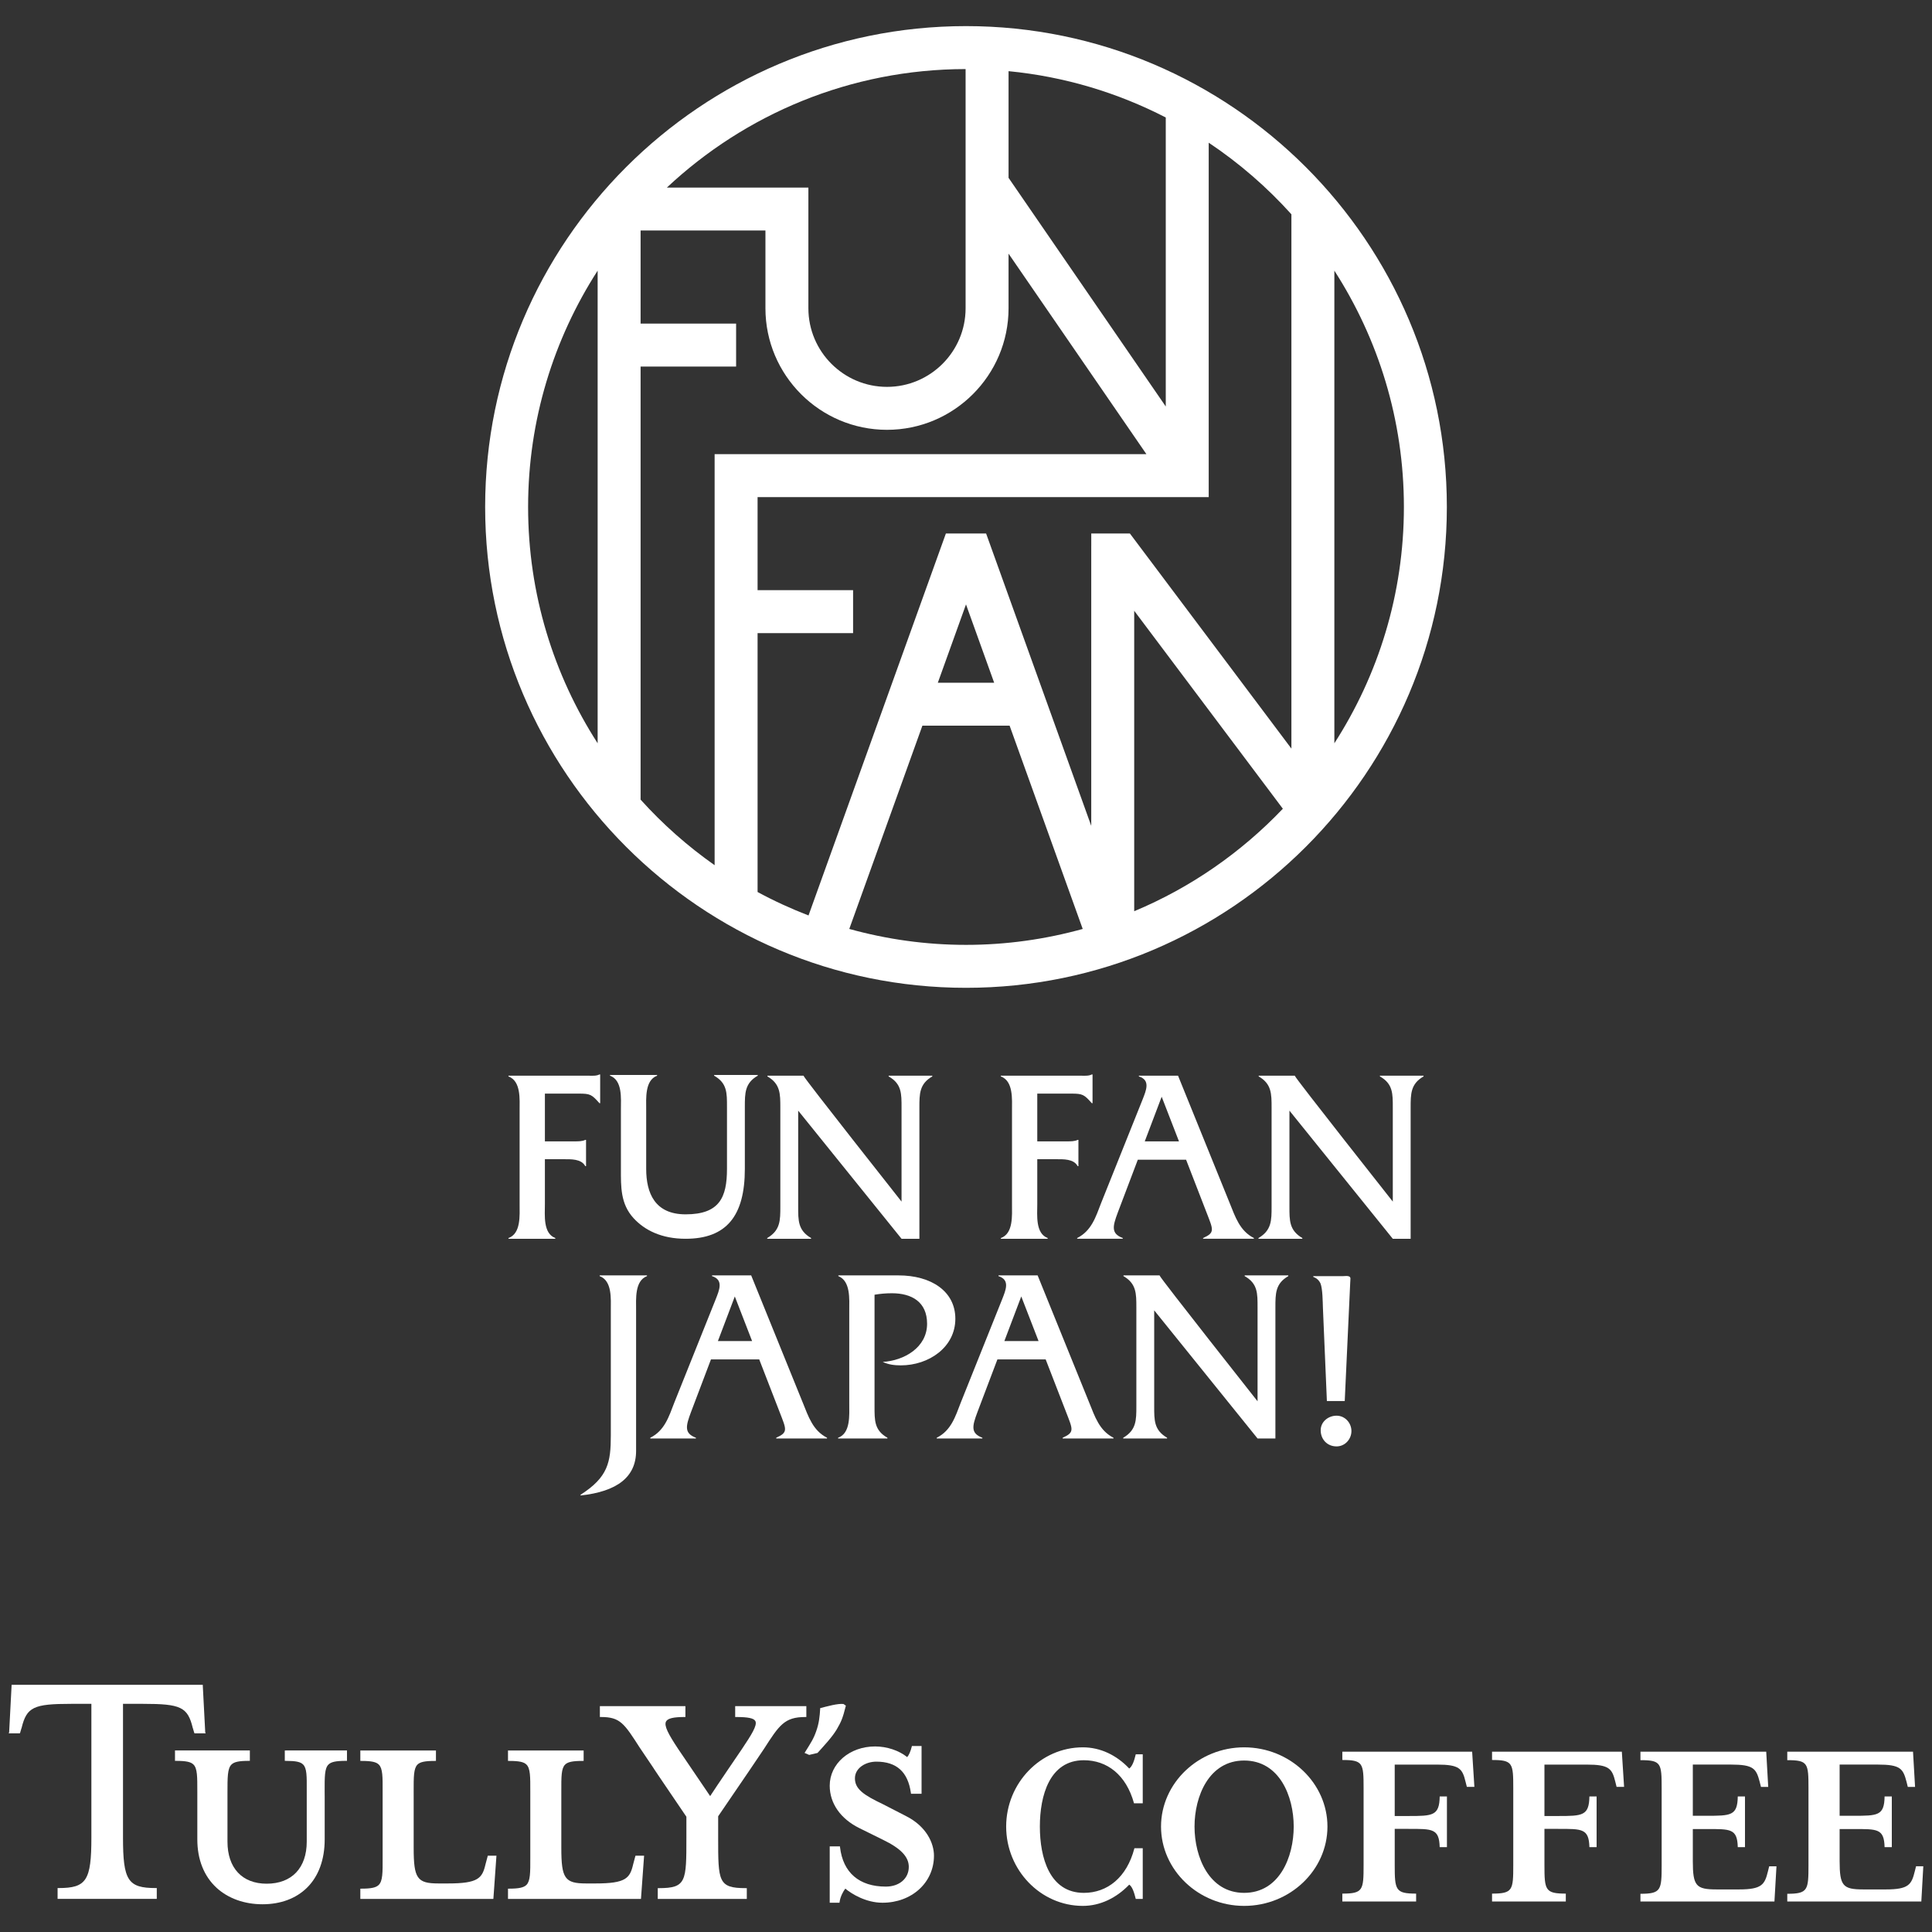 <svg viewBox="0 0 360 360" xmlns="http://www.w3.org/2000/svg"><rect x="0" y="0" width="360" height="360" fill="#333333" stroke="none"/><g fill="#fff"><path d="m53.256 326.175h-.189v1.937h.189c1.865 0 2.741.182 3.228.682.692.687.69 2.15.673 4.805v9.563c0 4.907-2.793 7.838-7.465 7.838-4.574 0-7.306-2.931-7.306-7.838v-9.082c-.002-2.921-.002-4.529.738-5.275.507-.505 1.386-.694 3.239-.694h.194v-1.937h-13.95v1.937h.192c1.872 0 2.762.189 3.258.692.718.713.715 2.248.711 5.027v8.918c0 3.736 1.236 6.847 3.576 9.007 2.15 1.982 5.193 3.078 8.563 3.078s6.242-1.063 8.294-3.08c2.162-2.129 3.3-5.24 3.3-9.005v-8.026l-.007-.893c-.009-2.779-.009-4.314.706-5.027.502-.503 1.39-.692 3.26-.692h.194v-1.937h-11.398z"/><path d="m91.041 345.785h-.152l-.035.145-.393 1.473c-.603 2.578-1.353 3.55-6.978 3.55h-1.792c-3.966 0-4.609-.928-4.609-6.618v-9.593l-.002-.9c-.005-2.781-.005-4.312.706-5.034.498-.5 1.388-.687 3.26-.687h.187v-1.944h-14.09v1.944h.197c1.865 0 2.755.187 3.253.687.72.722.717 2.253.706 5.034v12.288c.011 2.818.014 4.356-.72 5.092-.5.503-1.407.701-3.239.701h-.197v1.916h24.784l.019-.177.544-7.67.016-.206h-1.465z"/><path d="m118.553 345.785h-.138l-.046.145-.393 1.473c-.601 2.578-1.363 3.55-6.978 3.55h-1.793c-3.966 0-4.611-.928-4.611-6.618v-10.493c-.007-2.781-.019-4.312.703-5.034.5-.5 1.389-.687 3.256-.687h.199v-1.944h-14.095v1.944h.192c1.879 0 2.758.187 3.258.687.718.722.713 2.253.706 5.034v12.288c.007 2.818.012 4.356-.715 5.092-.507.503-1.419.701-3.249.701h-.192v1.916h24.78l.012-.177.554-7.67.016-.206h-1.466z"/><path d="m137.186 317.913h-.196v2.026h.196c2.206 0 3.284.227 3.562.753.423.794-.79 2.636-2.484 5.188 0 0-4.985 7.308-5.936 8.797l-5.964-8.792c-1.79-2.706-2.678-4.316-2.253-5.118.311-.568 1.367-.828 3.414-.828h.191v-2.026h-15.938v2.026h.198c3.578 0 4.326 1.185 7.229 5.707l2.615 3.882c-.133-.128 5.557 8.198 6.079 8.993v3.889c0 8.163 0 9.418-5.144 9.418h-.192v2.009h16.593v-2.009h-.187c-5.151 0-5.151-1.255-5.151-9.418v-3.973l5.672-8.315 2.851-4.225c2.863-4.452 3.828-5.957 7.717-5.957h.192v-2.026h-13.064z"/><path d="m168.764 338.367-4.239-2.178c-3.613-1.722-5.221-2.832-5.221-4.824 0-1.944 2.019-3.108 3.98-3.108 3.777 0 5.892 1.898 6.445 5.819l.026.164h1.965v-8.897h-1.802l-.032.142c-.211.855-.533 1.589-.846 1.924-1.55-1.241-3.777-1.984-5.988-1.984-4.737 0-8.446 3.208-8.446 7.308 0 3.288 2.007 6.167 5.501 7.899l4.4 2.174c3.347 1.617 4.833 3.178 4.833 5.062 0 2.167-1.76 3.672-4.281 3.672-4.957 0-7.981-2.601-8.532-7.338l-.016-.161h-1.905v10.505h1.823l.019-.166c.142-1.007.715-2.029 1.065-2.465 1.222 1.026 3.891 2.631 6.922 2.631 5.473 0 9.596-3.77 9.596-8.768 0-2.302-1.379-5.473-5.267-7.409z"/><path d="m152.334 326.635-1.556.369-.86-.372c1.22-1.949 1.678-2.634 2.176-4.066.507-1.437.645-2.613.743-4.284 1.358-.343 3.221-.879 4.331-.769l.447.311c-.601 2.4-.858 2.961-1.674 4.377-.83 1.416-2.307 2.991-3.606 4.433z"/><path d="m29.021 353.824h.192v-2.012h-.192c-5.191 0-6.102-1.405-6.102-9.418v-24.908h3.732c7.044 0 8.315.591 9.264 4.48l.007.024.016.026.257.874.058.096h2.071l-.082-.199-.453-8.668-.005-.18h-35.625l-.002.18-.453 8.668-.084.199h2.068l.056-.096.259-.874.019-.026.005-.024c.952-3.889 2.225-4.48 9.273-4.48h3.728v24.908c0 8.014-.919 9.418-6.107 9.418h-.189v2.012h18.29z" fill-rule="evenodd"/><path d="m241.064 340.356c0 5.648-2.646 12.351-9.238 12.351-6.551 0-9.243-6.703-9.243-12.351s2.692-12.307 9.243-12.307c6.593 0 9.238 6.672 9.238 12.307zm6.287 0c0-8.101-6.98-14.766-15.525-14.766-8.5 0-15.485 6.665-15.485 14.766s6.986 14.779 15.485 14.779c8.544 0 15.525-6.66 15.525-14.779z"/><path d="m201.952 352.707c-6.375 0-8.189-6.567-8.189-12.351s1.814-12.363 8.189-12.363c4.312 0 7.887 2.686 9.355 8.027h1.627v-9.128h-1.302c-.283 1.166-.605 2.19-1.215 2.65-2.367-2.512-5.396-3.952-8.647-3.952-7.869 0-14.286 6.665-14.286 14.766s6.417 14.779 14.286 14.779c3.251 0 6.279-1.493 8.647-3.961.61.418.932 1.542 1.215 2.66h1.302v-9.441h-1.552c-1.418 5.454-5.046 8.315-9.43 8.315z" fill-rule="evenodd"/><path d="m358.38 347.755h-1.351l-.236.937c-.605 2.459-1.117 3.375-5.391 3.375h-4.172c-3.83 0-4.442-.633-4.442-5.289v-5.962h2.547c4.464 0 5.742-.108 5.831 3.372h1.346v-9.448h-1.346c-.047 3.61-1.297 3.604-5.831 3.604h-2.547v-9.542h7.093c4.263 0 4.73.762 5.38 3.232l.229.928h1.355l-.381-6.56h-23.431v1.577c3.856 0 3.952.561 3.952 5.214v14.338c0 4.648-.096 5.347-3.952 5.347v1.442h24.978" fill-rule="evenodd"/><path d="m329.665 347.755-.234.937c-.596 2.459-1.115 3.375-5.394 3.375h-4.162c-3.842 0-4.443-.633-4.443-5.289v-5.962h2.543c4.466 0 5.742-.108 5.834 3.372h1.343v-9.448h-1.343c-.05 3.61-1.295 3.604-5.834 3.604h-2.543v-9.542h7.083c4.265 0 4.73.762 5.382 3.232l.234.928h1.351l-.372-6.56h-23.438v1.577c3.859 0 3.954.561 3.954 5.214v14.338c0 4.648-.096 5.347-3.954 5.347v1.442h24.969l.379-6.564h-1.355z" fill-rule="evenodd"/><path d="m295.652 328.806c4.22 0 4.739.757 5.345 3.227l.231.928h1.397l-.42-6.56h-24.184v1.547c3.868 0 3.954.592 3.954 5.244v14.338c0 4.658-.087 5.317-3.954 5.317v1.472h13.744v-1.472c-3.846 0-3.98-.659-3.98-5.317v-6.745h2.542c4.459 0 5.738-.084 5.836 3.403h1.341v-9.448h-1.341c-.056 3.61-1.307 3.646-5.836 3.646h-2.542v-9.58z"/><path d="m267.764 328.806c4.216 0 4.73.757 5.328 3.227l.236.928h1.402l-.418-6.56h-24.188v1.547c3.865 0 3.961.592 3.961 5.244v14.338c0 4.658-.096 5.317-3.961 5.317v1.472h13.749v-1.472c-3.849 0-3.987-.659-3.987-5.317v-6.745h2.547c4.457 0 5.742-.084 5.831 3.403h1.35v-9.448h-1.346c-.056 3.61-1.302 3.646-5.836 3.646h-2.547v-9.58z"/><path d="m180 184.065c49.406 0 89.6-40.195 89.6-89.6s-40.194-89.6-89.6-89.6-89.6 40.195-89.6 89.6 40.194 89.6 89.6 89.6zm37.223-108.323-29.293-42.606v-19.876c10.467 1.014 20.353 4.026 29.293 8.631zm-37.298-18.302c0 8.077-6.57 14.647-14.647 14.647s-14.647-6.57-14.647-14.647v-22.49h-26.368c14.581-13.664 34.154-22.06 55.661-22.08v44.569h.001zm-60.56 91.558v-80.695h17.798v-8.004h-17.798v-17.345h23.263v14.486c0 12.49 10.161 22.65 22.651 22.65s22.651-10.161 22.651-22.65v-10.176l25.687 37.361h-80.456v76.593c-5.044-3.551-9.678-7.645-13.796-12.22zm38.886 24.097 13.622-37.876h16.254l13.621 37.877c-6.929 1.919-14.216 2.966-21.747 2.966s-14.82-1.047-21.749-2.967zm21.748-60.475 5.249 14.595h-10.497l5.249-14.595zm31.343 57.172v-55.985l27.699 36.89c-7.759 8.143-17.167 14.696-27.699 19.095zm37.297-31.292v-88.07c8.185 12.714 12.957 27.823 12.957 44.035s-4.772 31.321-12.957 44.035zm-8.004-98.568v99.56l-30.095-40.082-.009.007v-.006h-7.191v2.402h-.002v52.077l-19.576-54.438-.014.005v-.046h-7.501v.044l-.01-.003-25.581 71.13c-3.267-1.264-6.443-2.713-9.493-4.37v-48.236h17.797v-8.004h-17.797v-17.344h84.063v-66.038c5.678 3.796 10.854 8.282 15.409 13.342zm-129.274 10.498v88.07c-8.185-12.713-12.957-27.823-12.957-44.035s4.772-31.321 12.957-44.035z"/><path d="m109.525 200.438h-14.78v.138c2.355.877 2.078 4.249 2.078 6.374v17.411c0 2.079.277 5.497-2.078 6.33v.137h8.729v-.137c-2.309-.88-1.94-4.251-1.94-6.33v-8.359h3.418c1.431 0 3.371-.091 4.111 1.295h.139v-4.897h-.139c-.554.277-1.294.277-1.986.277h-5.542v-8.898h6.335c2.124 0 2.394.168 3.827 1.785h.137v-5.357h-.137c-.601.322-1.386.231-2.171.231z"/><path d="m201.272 200.438h-14.78v.138c2.355.877 2.079 4.249 2.079 6.374v17.411c0 2.079.277 5.497-2.079 6.33v.137h8.729v-.137c-2.309-.88-1.94-4.251-1.94-6.33v-8.359h3.418c1.431 0 3.371-.091 4.111 1.295h.139v-4.897h-.139c-.554.277-1.294.277-1.987.277h-5.542v-8.898h6.334c2.124 0 2.394.168 3.827 1.785h.137v-5.357h-.137c-.601.322-1.386.231-2.171.231z"/><path d="m229.117 224.13-9.606-23.692h-7.298v.138c2.216.693 1.339 2.632.693 4.295l-7.713 19.259c-1.017 2.634-1.802 5.219-4.481 6.56v.137h8.498v-.137c-2.216-.833-1.893-2.172-.924-4.757l3.729-9.838h8.994l3.813 9.838c1.247 3.231 1.617 3.74-.646 4.757v.137h9.467v-.137c-2.633-1.341-3.463-3.926-4.526-6.56zm-15.807-11.453 3.151-8.315 3.223 8.315z"/><path d="m149.577 261.343-9.606-23.692h-7.298v.137c2.216.693 1.339 2.632.693 4.295l-7.713 19.259c-1.017 2.634-1.802 5.219-4.48 6.56v.138h8.498v-.138c-2.217-.833-1.893-2.172-.924-4.757l3.729-9.839h8.994l3.813 9.839c1.247 3.231 1.617 3.74-.646 4.757v.138h9.467v-.138c-2.632-1.341-3.463-3.926-4.526-6.56zm-15.807-11.453 3.151-8.315 3.222 8.315h-6.374z"/><path d="m165.588 200.576c2.447 1.386 2.401 3.234 2.401 5.819v17.505s-18.059-22.861-18.243-23.417v-.044h-6.744v.138c2.402 1.386 2.402 3.234 2.402 5.819v18.428c0 2.587 0 4.435-2.447 5.868v.137h8.175v-.137c-2.448-1.433-2.402-3.28-2.402-5.868v-17.873l19.26 23.878h3.325v-24.433c0-2.585 0-4.433 2.402-5.819v-.138h-8.128v.138z"/><path d="m257.127 200.576c2.447 1.386 2.4 3.234 2.4 5.819v17.505s-18.059-22.861-18.243-23.417v-.044h-6.744v.138c2.402 1.386 2.402 3.234 2.402 5.819v18.428c0 2.587 0 4.435-2.447 5.868v.137h8.175v-.137c-2.449-1.433-2.402-3.28-2.402-5.868v-17.873l19.259 23.878h3.326v-24.433c0-2.585 0-4.433 2.402-5.819v-.138h-8.128v.138z"/><path d="m133.062 200.438c2.447 1.386 2.4 3.234 2.4 5.819v11.55c0 5.324-1.401 8.468-7.711 8.468-5.719 0-7.343-3.948-7.343-8.468v-11.042c0-2.079-.278-5.45 2.032-6.327v-.138h-8.775v.138c2.356.878 2.032 4.249 2.032 6.327v11.042c0 3.325-.092 6.5 2.356 9.179 2.078 2.263 5.239 3.842 9.699 3.842 7.632 0 11.038-4.28 11.038-13.021v-11.55c0-2.585 0-4.433 2.402-5.819v-.138h-8.128v.138z"/><path d="m111.738 237.788c2.355.877 2.079 4.249 2.079 6.374v23.323c0 4.988-.509 7.76-5.635 11.04v.138c6.789-.737 10.345-3.418 10.345-8.313v-26.188c0-2.126-.276-5.497 2.032-6.374v-.137h-8.821z"/><path d="m164.481 253.77c1.063.509 2.218.646 3.371.646 5.219 0 10.162-3.371 10.162-8.684 0-5.172-4.572-8.081-10.576-8.081h-11.224v.137c2.309.924 2.033 4.295 2.033 6.374v17.411c0 2.079.276 5.497-2.079 6.33v.138h9.191v-.138c-2.447-1.386-2.402-3.234-2.402-5.821v-20.829c1.062-.184 2.125-.277 3.234-.277 3.694 0 6.558 1.617 6.558 5.681 0 4.435-4.296 6.883-8.267 7.114h-.001z"/><path d="m249.047 263.792c-1.523 0-2.956 1.108-2.956 2.725 0 1.661 1.201 3 2.956 3 1.57 0 2.772-1.339 2.772-2.862s-1.201-2.863-2.772-2.863z"/><path d="m247.246 261.067h3.326l1.016-21.94.046-.877c0-.646-.923-.462-1.339-.462h-5.589v.138c.601.231 1.016.555 1.34 1.201.416 1.017.416 3.464.461 4.573z"/><path d="m231.927 237.788c2.447 1.386 2.401 3.234 2.401 5.819v17.505s-18.059-22.861-18.243-23.417v-.044h-6.744v.137c2.402 1.386 2.402 3.234 2.402 5.819v18.428c0 2.588 0 4.435-2.448 5.868v.138h8.175v-.138c-2.449-1.432-2.402-3.28-2.402-5.868v-17.873l19.26 23.878h3.325v-24.434c0-2.585 0-4.433 2.402-5.819v-.137h-8.128v.137z"/><path d="m202.954 261.343-9.607-23.692h-7.297v.137c2.216.693 1.339 2.632.693 4.295l-7.713 19.259c-1.017 2.634-1.802 5.219-4.481 6.56v.138h8.498v-.138c-2.216-.833-1.893-2.172-.924-4.757l3.729-9.839h8.994l3.813 9.839c1.247 3.231 1.617 3.74-.646 4.757v.138h9.467v-.138c-2.633-1.341-3.463-3.926-4.526-6.56zm-15.807-11.453 3.151-8.315 3.223 8.315z"/></g><path d="m0 0h360v360h-360z" fill="none"/></svg>